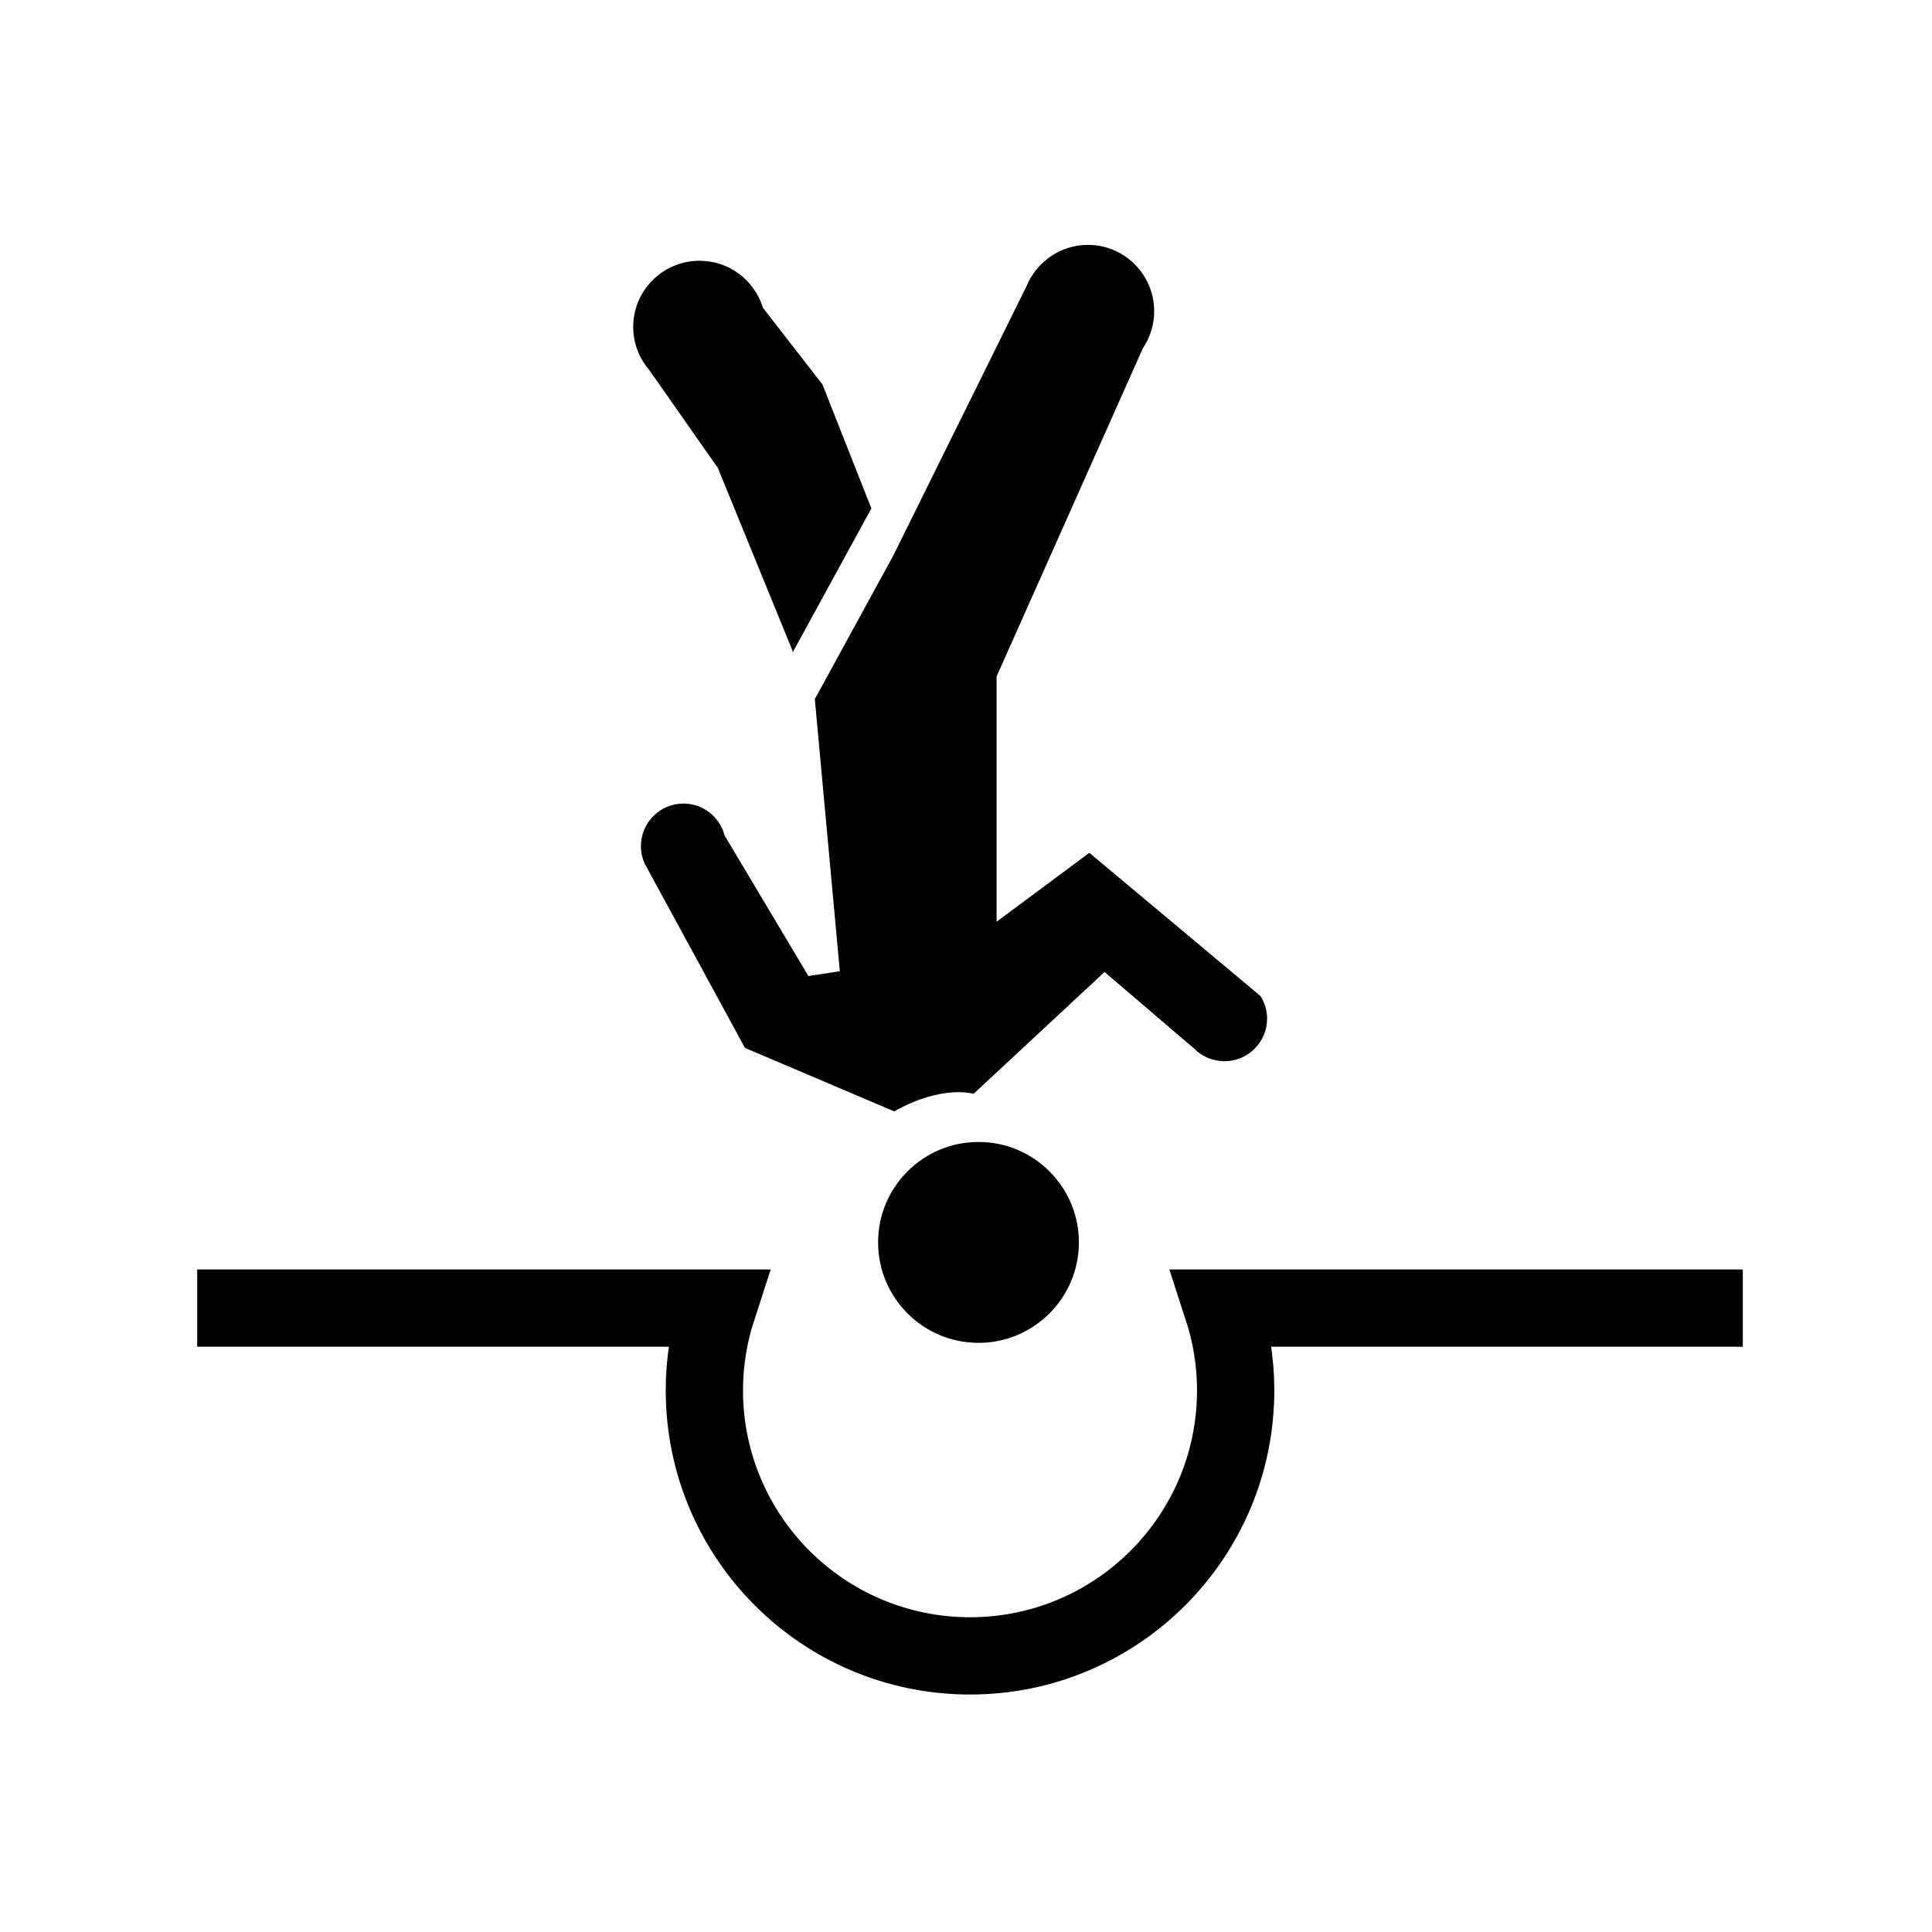 <?xml version="1.0" encoding="utf-8"?><!DOCTYPE svg PUBLIC "-//W3C//DTD SVG 1.1//EN" "http://www.w3.org/Graphics/SVG/1.1/DTD/svg11.dtd">
<svg version="1.1" xmlns="http://www.w3.org/2000/svg" xmlns:xlink="http://www.w3.org/1999/xlink" width="50" height="50" viewBox="0 0 50 50" xml:space="preserve">
<g transform="translate(-150,-2150)">
<path d="M155.104,2183.854h13.464c-0.218,0.67-0.339,1.384-0.339,2.125
			c0,3.798,3.078,6.875,6.875,6.875s6.875-3.077,6.875-6.875c0-0.741-0.121-1.455-0.339-2.125h13.464" fill="none" stroke="#000000" stroke-width="2"></path>
<path d="M166.587,2171.898c0-0.606,0.492-1.102,1.101-1.102c0.502,0,0.926,0.338,1.058,0.801l0.003,0.02l2.173,3.643l0.813-0.125
				l-0.648-7.048h0.004l2.034-3.722l3.443-6.96v-0.004c0.261-0.623,0.873-1.063,1.589-1.063c0.947,0,1.713,0.769,1.713,1.717
				c0,0.339-0.097,0.651-0.268,0.918l-0.021,0.032l-3.789,8.501v6.348l2.4-1.783l4.427,3.704l0.003,0.004
				c0.107,0.167,0.171,0.37,0.171,0.583c0,0.608-0.495,1.102-1.101,1.102c-0.299,0-0.563-0.113-0.762-0.303l-0.01-0.011
				l-2.334-1.995l-3.391,3.154c0,0-0.793-0.252-2.054,0.453l-3.861-1.642l-2.607-4.791l-0.007-0.021
				C166.616,2172.184,166.587,2172.044,166.587,2171.898z"></path>
<path d="M172.551,2163.158l-2.034,3.722h-0.003l-0.004-0.039l-1.931-4.729l-1.774-2.532l-0.01-0.015
				c-0.254-0.295-0.408-0.685-0.408-1.104c0-0.947,0.77-1.713,1.718-1.713c0.768,0,1.417,0.506,1.635,1.204l0.002,0.01l1.543,1.988
				L172.551,2163.158z"></path>
<path d="M175.324,2184.753c-1.435,0-2.599-1.165-2.599-2.601s1.165-2.598,2.599-2.598c1.432,0,2.598,1.162,2.598,2.598
				C177.921,2183.588,176.756,2184.753,175.324,2184.753z"></path>
</g></svg>